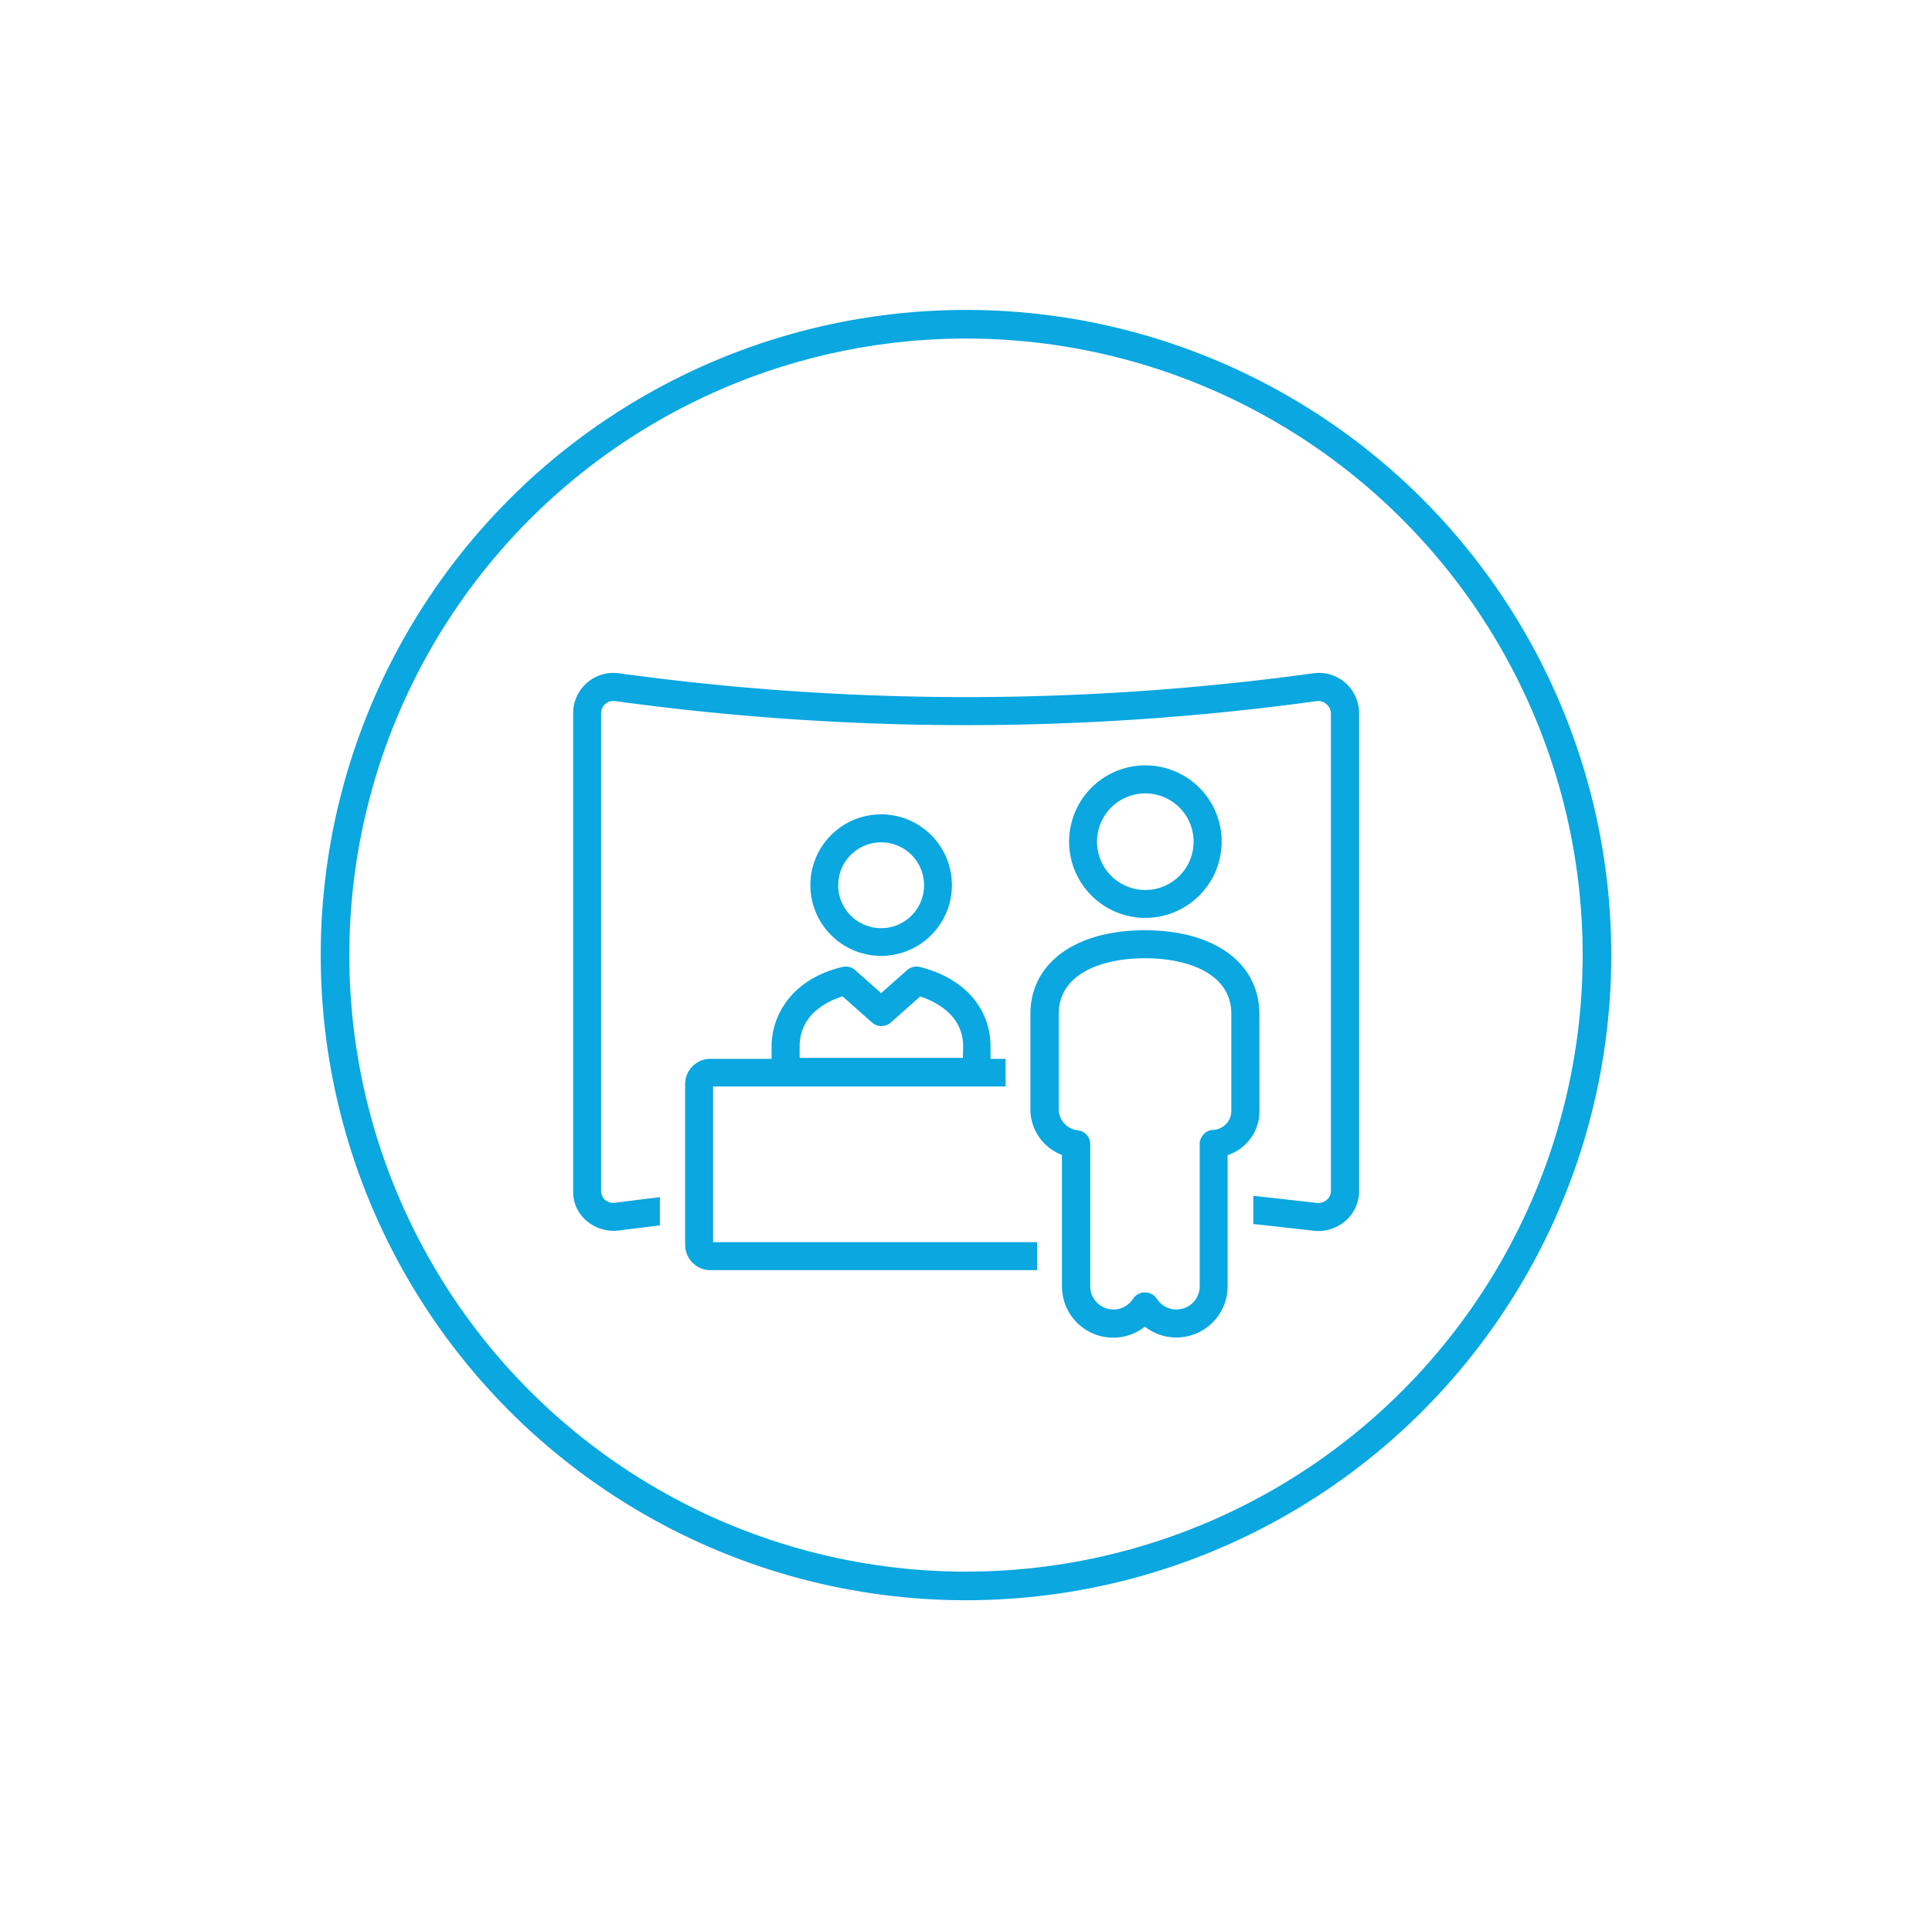 <svg viewBox="0 0 270 267" xmlns="http://www.w3.org/2000/svg"><g fill="#0aa7e0"><path d="m86.49 172c1.89-.25 3.81-.48 5.73-.72v-3.94c-2.1.25-4.19.51-6.25.78a1.8 1.8 0 0 1 -1.42-.41 1.65 1.65 0 0 1 -.54-1.3v-66.71a1.72 1.72 0 0 1 .57-1.29 1.76 1.76 0 0 1 1.42-.41 361.58 361.58 0 0 0 49 3.36 360.4 360.4 0 0 0 49-3.36 1.71 1.71 0 0 1 1.34.4 1.75 1.75 0 0 1 .66 1.3v66.73a1.63 1.63 0 0 1 -.55 1.26 1.89 1.89 0 0 1 -1.42.45l-5.88-.66-3-.33v3.94l2.6.28 5.86.66a5.73 5.73 0 0 0 4.47-1.42 5.52 5.52 0 0 0 1.86-4.18v-66.73a5.71 5.71 0 0 0 -1.94-4.27 5.6 5.6 0 0 0 -4.45-1.32 357.42 357.42 0 0 1 -48.55 3.33 357.28 357.28 0 0 1 -48.5-3.33 5.63 5.63 0 0 0 -6.4 5.59v66.73a5.3 5.3 0 0 0 1.9 4.24 5.92 5.92 0 0 0 4.49 1.33z"/><path d="m176 141.75c0-7.12-6.27-11.72-16-11.72s-16 4.6-16 11.71v13.46a6.82 6.82 0 0 0 4.41 6.23v18.36a7.16 7.16 0 0 0 11.59 5.65 7.16 7.16 0 0 0 11.56-5.65v-18.33a6.46 6.46 0 0 0 4.45-6.26zm-6.59 16.19a2 2 0 0 0 -1.75 1.94v19.91a3.25 3.25 0 0 1 -6 1.73 2 2 0 0 0 -3.3 0 3.25 3.25 0 0 1 -6-1.73v-19.85a1.94 1.94 0 0 0 -1.66-1.94 3 3 0 0 1 -2.74-2.8v-13.46c0-5.75 6.23-7.8 12.06-7.8s12.06 2.05 12.06 7.8v13.45a2.67 2.67 0 0 1 -2.64 2.75z"/><path d="m123.14 133.61a9.89 9.89 0 1 0 -9.89-9.89 9.9 9.9 0 0 0 9.89 9.89zm0-15.87a6 6 0 1 1 -6 6 6 6 0 0 1 6-6z"/><path d="m128.56 135.16a2 2 0 0 0 -1.78.43l-3.64 3.23-3.64-3.23a2 2 0 0 0 -1.78-.43c-7 1.67-9.89 6.69-9.89 11.11v1.73h-8.55a3.53 3.53 0 0 0 -3.53 3.53v22.47a3.54 3.54 0 0 0 3.53 3.54h45.66v-3.91h-45.28v-21.77h40.87v-3.86h-2.1v-1.68c.01-5.32-3.6-9.58-9.87-11.16zm6 12.71h-22.81v-1.6c0-4.34 3.63-6.26 6-7l4.13 3.67a2 2 0 0 0 2.6 0l4.12-3.66c2.33.78 6 2.69 6 7z"/><path d="m160.07 128.3a10.66 10.66 0 1 1 10.66-10.65 10.67 10.67 0 0 1 -10.66 10.65zm0-17.4a6.75 6.75 0 1 0 6.74 6.75 6.75 6.75 0 0 0 -6.74-6.75z"/></g><circle cx="135" cy="133.5" fill="none" r="88.18" stroke="#0aa7e0" stroke-miterlimit="10" stroke-width="4"/></svg>